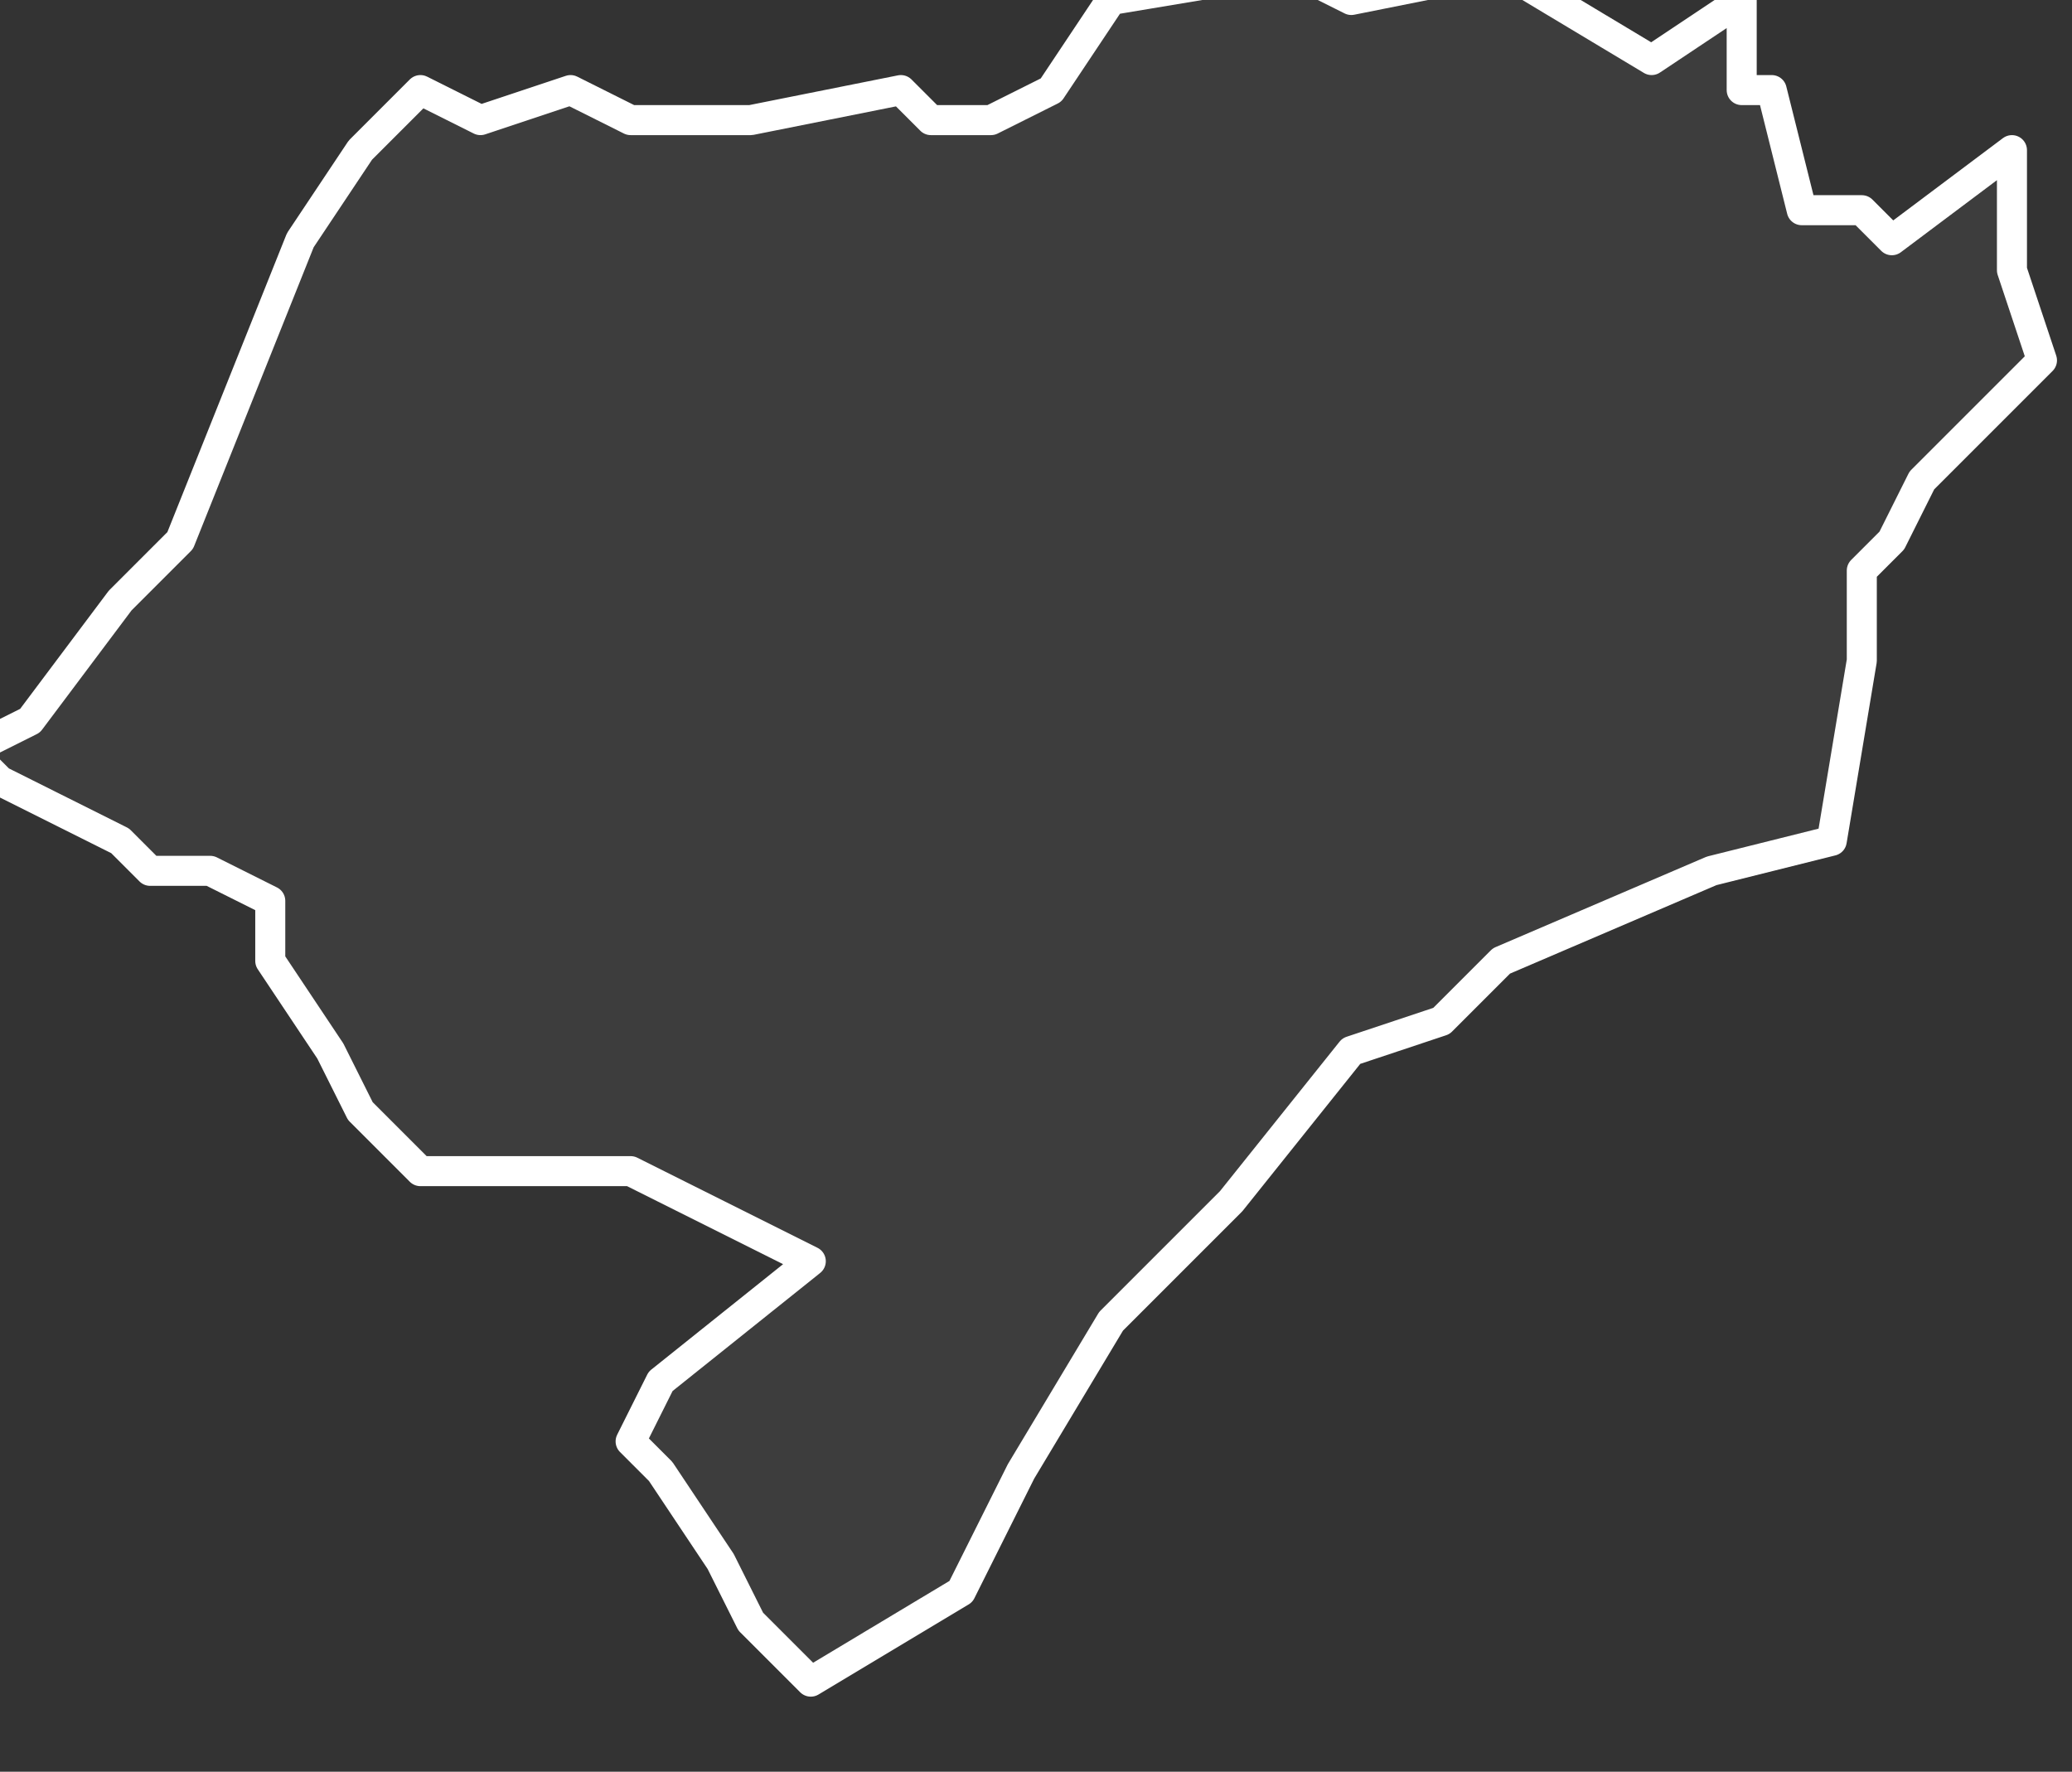 <svg xmlns="http://www.w3.org/2000/svg" version="1.2" viewBox="1.082 -65.752 0.069 0.059"><rect x="1.082" y="-65.752" width="0.069" height="0.059" fill="#333333" stroke="none"/><g><path fill="#fff" fill-opacity=".05" fill-rule="evenodd" stroke="#fff" stroke-linecap="round" stroke-linejoin="round" stroke-width=".001" d="m1.15-65.74-.003.003-.001.001-.001.002-.001.001 0.0.003-.001.006-.004.001-.007.003-.002.002-.003.001-.004.005-.001.001-.003.003-.003.005-.002.004-.005.003-.002-.002-.001-.002-.002-.003-.001-.001.001-.002.005-.004-.006-.003-.002 0-.005-0-.002-.002-.001-.002-.002-.003-0-.002-.002-.001-.002-0-.001-.001-.004-.002-.001-.001.002-.001.003-.004.002-.002.002-.005.002-.005.002-.003.002-.002.002.001.003-.001.002.001.004-0.0.005-.001.001.001.002 0.0.002-.001.002-.003.006-.001.002.001.005-.001.005.003.003-.002-0.0.003.001 0.0.001.004.002 0.0.001.001.004-.003 0.0.004Z" class="polygon"/></g></svg>